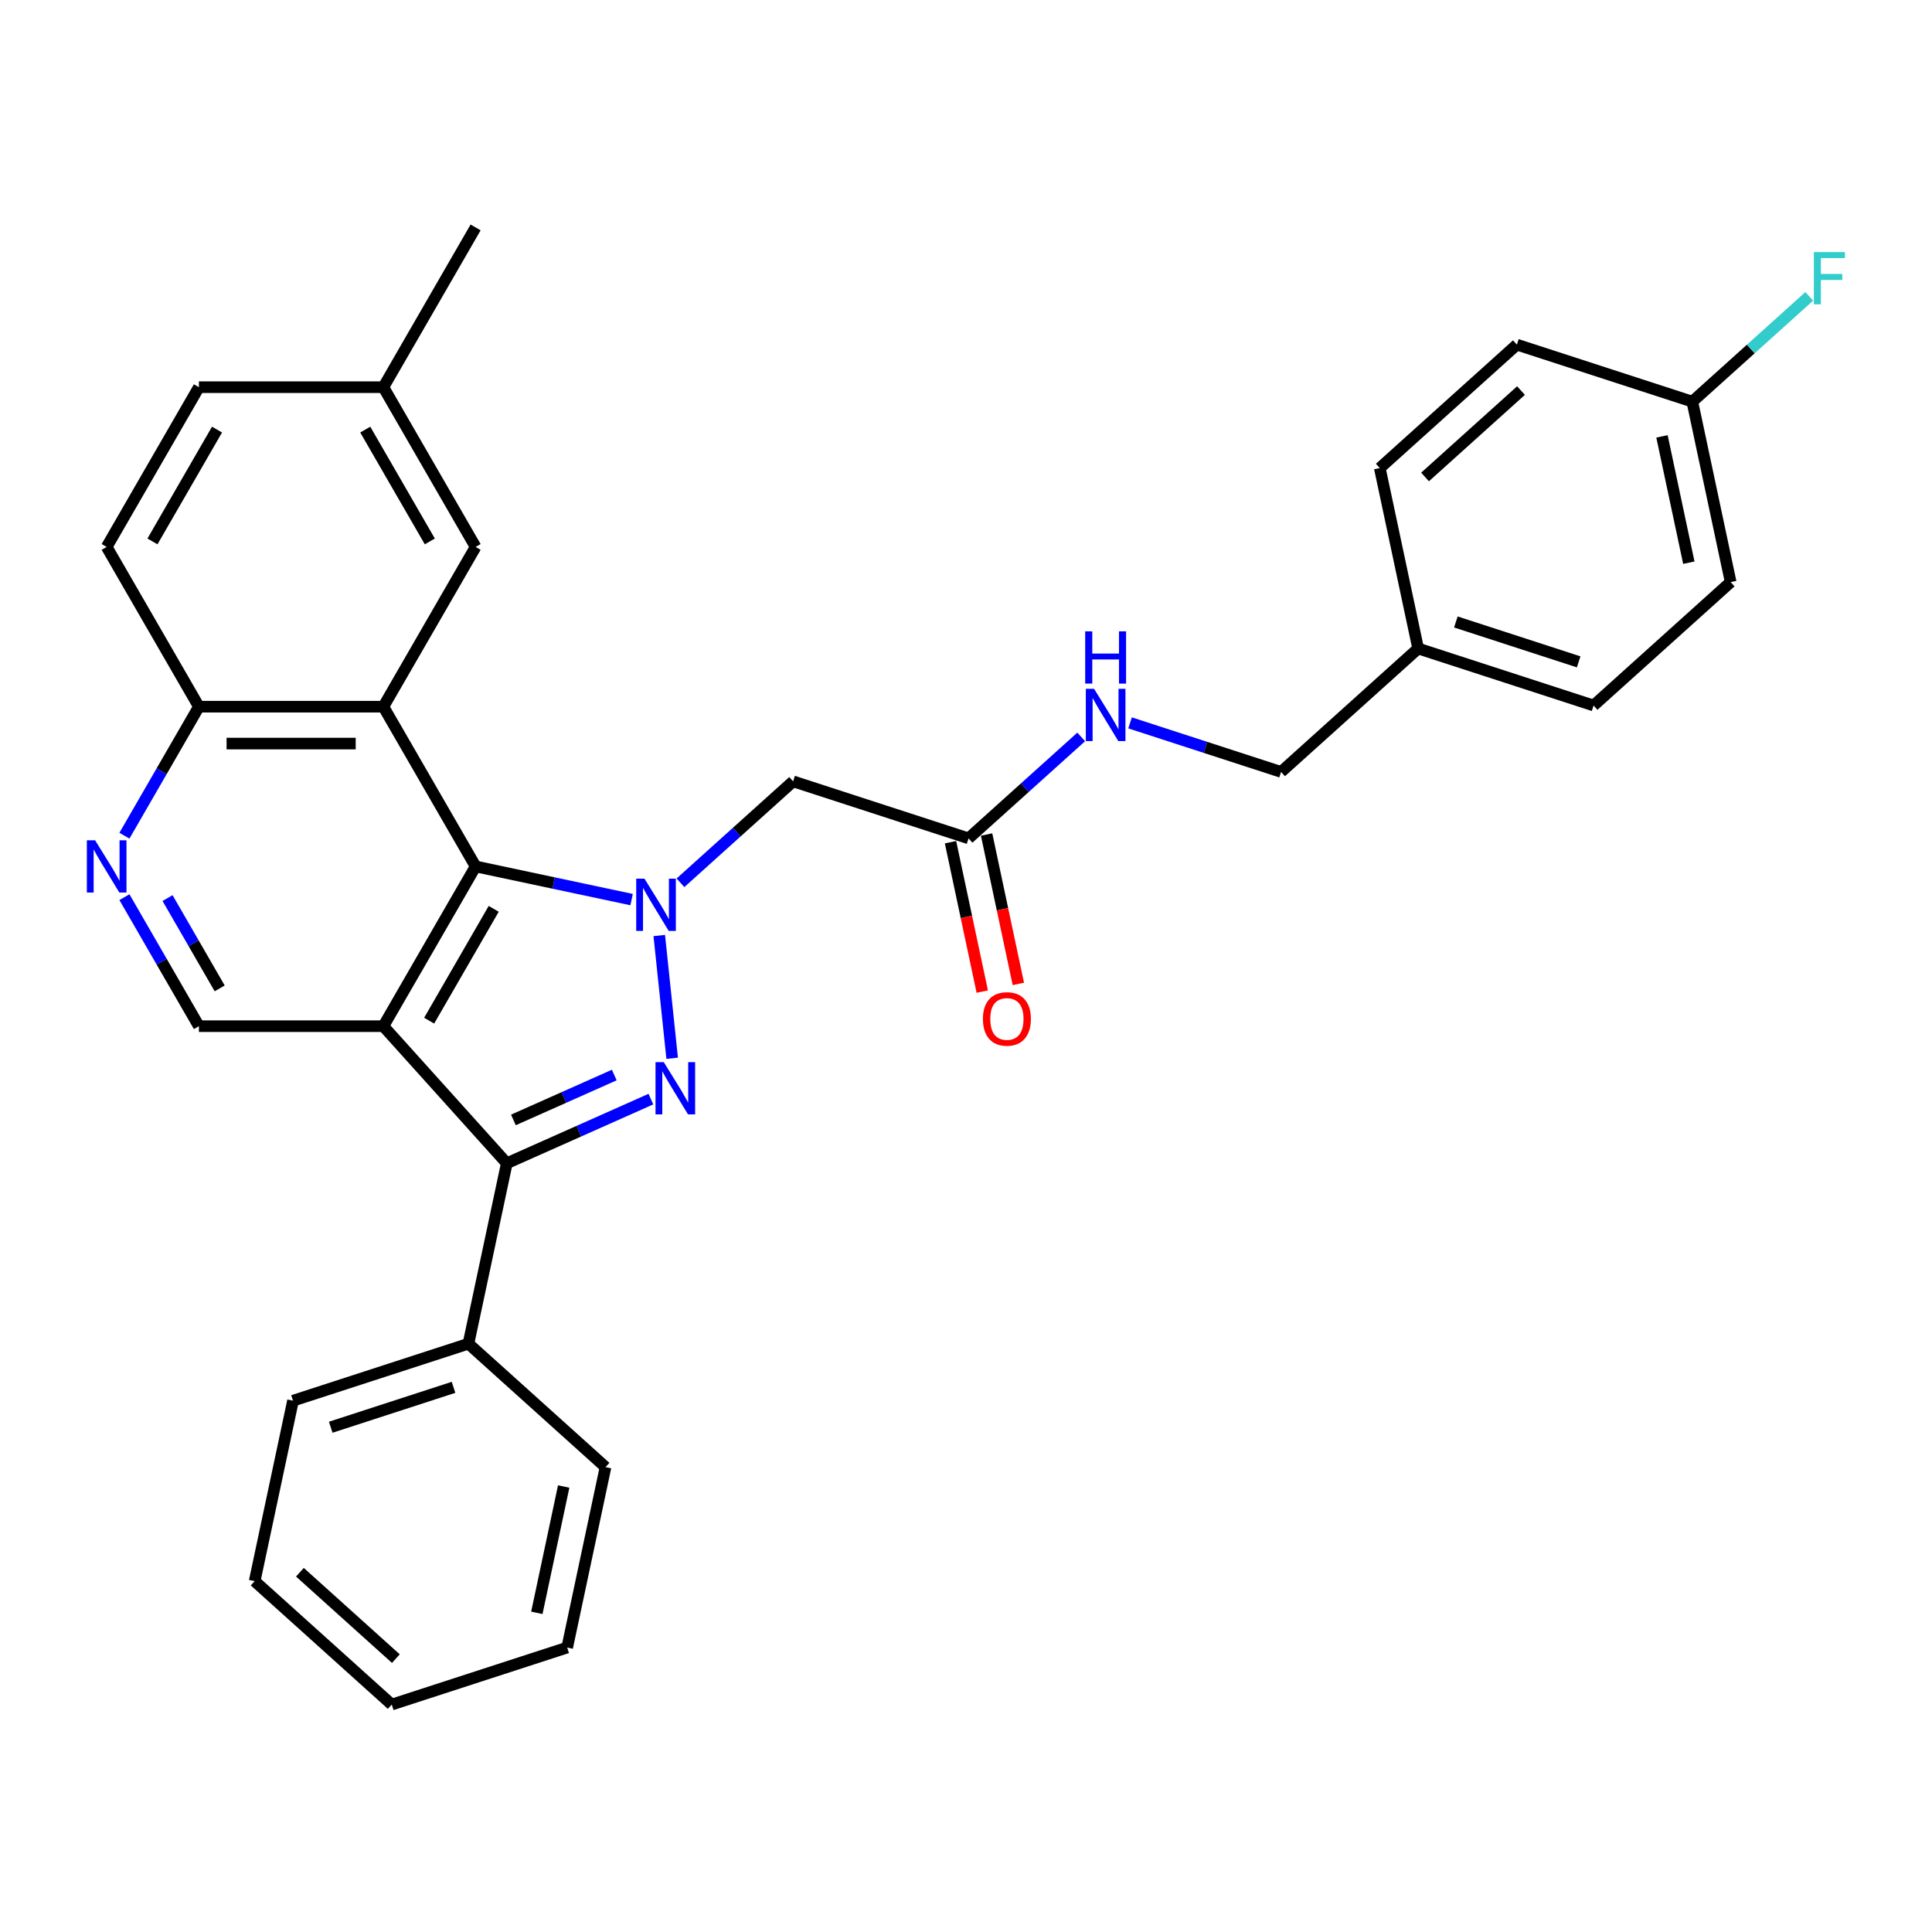 <?xml version='1.0' encoding='iso-8859-1'?>
<svg version='1.1' baseProfile='full'
              xmlns='http://www.w3.org/2000/svg'
                      xmlns:rdkit='http://www.rdkit.org/xml'
                      xmlns:xlink='http://www.w3.org/1999/xlink'
                  xml:space='preserve'
width='1000px' height='1000px' viewBox='0 0 1000 1000'>
<!-- END OF HEADER -->
<rect style='opacity:1.0;fill:#FFFFFF;stroke:none' width='1000' height='1000' x='0' y='0'> </rect>
<path class='bond-1' d='M 341.233,484.223 L 347.912,547.764' style='fill:none;fill-rule:evenodd;stroke:#0000FF;stroke-width:6px;stroke-linecap:butt;stroke-linejoin:miter;stroke-opacity:1' />
<path class='bond-2' d='M 326.92,465.629 L 286.545,457.047' style='fill:none;fill-rule:evenodd;stroke:#0000FF;stroke-width:6px;stroke-linecap:butt;stroke-linejoin:miter;stroke-opacity:1' />
<path class='bond-2' d='M 286.545,457.047 L 246.17,448.465' style='fill:none;fill-rule:evenodd;stroke:#000000;stroke-width:6px;stroke-linecap:butt;stroke-linejoin:miter;stroke-opacity:1' />
<path class='bond-5' d='M 352.203,456.934 L 381.359,430.682' style='fill:none;fill-rule:evenodd;stroke:#0000FF;stroke-width:6px;stroke-linecap:butt;stroke-linejoin:miter;stroke-opacity:1' />
<path class='bond-5' d='M 381.359,430.682 L 410.515,404.429' style='fill:none;fill-rule:evenodd;stroke:#000000;stroke-width:6px;stroke-linecap:butt;stroke-linejoin:miter;stroke-opacity:1' />
<path class='bond-0' d='M 198.431,531.151 L 246.17,448.465' style='fill:none;fill-rule:evenodd;stroke:#000000;stroke-width:6px;stroke-linecap:butt;stroke-linejoin:miter;stroke-opacity:1' />
<path class='bond-0' d='M 222.129,528.296 L 255.547,470.416' style='fill:none;fill-rule:evenodd;stroke:#000000;stroke-width:6px;stroke-linecap:butt;stroke-linejoin:miter;stroke-opacity:1' />
<path class='bond-6' d='M 198.431,531.151 L 102.954,531.151' style='fill:none;fill-rule:evenodd;stroke:#000000;stroke-width:6px;stroke-linecap:butt;stroke-linejoin:miter;stroke-opacity:1' />
<path class='bond-31' d='M 198.431,531.151 L 262.318,602.105' style='fill:none;fill-rule:evenodd;stroke:#000000;stroke-width:6px;stroke-linecap:butt;stroke-linejoin:miter;stroke-opacity:1' />
<path class='bond-3' d='M 336.9,568.899 L 299.609,585.502' style='fill:none;fill-rule:evenodd;stroke:#0000FF;stroke-width:6px;stroke-linecap:butt;stroke-linejoin:miter;stroke-opacity:1' />
<path class='bond-3' d='M 299.609,585.502 L 262.318,602.105' style='fill:none;fill-rule:evenodd;stroke:#000000;stroke-width:6px;stroke-linecap:butt;stroke-linejoin:miter;stroke-opacity:1' />
<path class='bond-3' d='M 317.946,556.435 L 291.842,568.058' style='fill:none;fill-rule:evenodd;stroke:#0000FF;stroke-width:6px;stroke-linecap:butt;stroke-linejoin:miter;stroke-opacity:1' />
<path class='bond-3' d='M 291.842,568.058 L 265.739,579.68' style='fill:none;fill-rule:evenodd;stroke:#000000;stroke-width:6px;stroke-linecap:butt;stroke-linejoin:miter;stroke-opacity:1' />
<path class='bond-4' d='M 246.17,448.465 L 198.431,365.779' style='fill:none;fill-rule:evenodd;stroke:#000000;stroke-width:6px;stroke-linecap:butt;stroke-linejoin:miter;stroke-opacity:1' />
<path class='bond-11' d='M 262.318,602.105 L 242.467,695.497' style='fill:none;fill-rule:evenodd;stroke:#000000;stroke-width:6px;stroke-linecap:butt;stroke-linejoin:miter;stroke-opacity:1' />
<path class='bond-9' d='M 198.431,365.779 L 102.954,365.779' style='fill:none;fill-rule:evenodd;stroke:#000000;stroke-width:6px;stroke-linecap:butt;stroke-linejoin:miter;stroke-opacity:1' />
<path class='bond-9' d='M 184.11,384.875 L 117.275,384.875' style='fill:none;fill-rule:evenodd;stroke:#000000;stroke-width:6px;stroke-linecap:butt;stroke-linejoin:miter;stroke-opacity:1' />
<path class='bond-10' d='M 198.431,365.779 L 246.17,283.093' style='fill:none;fill-rule:evenodd;stroke:#000000;stroke-width:6px;stroke-linecap:butt;stroke-linejoin:miter;stroke-opacity:1' />
<path class='bond-8' d='M 410.515,404.429 L 501.32,433.933' style='fill:none;fill-rule:evenodd;stroke:#000000;stroke-width:6px;stroke-linecap:butt;stroke-linejoin:miter;stroke-opacity:1' />
<path class='bond-32' d='M 102.954,531.151 L 83.676,497.762' style='fill:none;fill-rule:evenodd;stroke:#000000;stroke-width:6px;stroke-linecap:butt;stroke-linejoin:miter;stroke-opacity:1' />
<path class='bond-32' d='M 83.676,497.762 L 64.398,464.372' style='fill:none;fill-rule:evenodd;stroke:#0000FF;stroke-width:6px;stroke-linecap:butt;stroke-linejoin:miter;stroke-opacity:1' />
<path class='bond-32' d='M 113.707,511.587 L 100.213,488.214' style='fill:none;fill-rule:evenodd;stroke:#000000;stroke-width:6px;stroke-linecap:butt;stroke-linejoin:miter;stroke-opacity:1' />
<path class='bond-32' d='M 100.213,488.214 L 86.719,464.841' style='fill:none;fill-rule:evenodd;stroke:#0000FF;stroke-width:6px;stroke-linecap:butt;stroke-linejoin:miter;stroke-opacity:1' />
<path class='bond-7' d='M 64.398,432.559 L 83.676,399.169' style='fill:none;fill-rule:evenodd;stroke:#0000FF;stroke-width:6px;stroke-linecap:butt;stroke-linejoin:miter;stroke-opacity:1' />
<path class='bond-7' d='M 83.676,399.169 L 102.954,365.779' style='fill:none;fill-rule:evenodd;stroke:#000000;stroke-width:6px;stroke-linecap:butt;stroke-linejoin:miter;stroke-opacity:1' />
<path class='bond-12' d='M 501.32,433.933 L 530.476,407.681' style='fill:none;fill-rule:evenodd;stroke:#000000;stroke-width:6px;stroke-linecap:butt;stroke-linejoin:miter;stroke-opacity:1' />
<path class='bond-12' d='M 530.476,407.681 L 559.633,381.429' style='fill:none;fill-rule:evenodd;stroke:#0000FF;stroke-width:6px;stroke-linecap:butt;stroke-linejoin:miter;stroke-opacity:1' />
<path class='bond-13' d='M 491.981,435.919 L 500.2,474.585' style='fill:none;fill-rule:evenodd;stroke:#000000;stroke-width:6px;stroke-linecap:butt;stroke-linejoin:miter;stroke-opacity:1' />
<path class='bond-13' d='M 500.2,474.585 L 508.418,513.251' style='fill:none;fill-rule:evenodd;stroke:#FF0000;stroke-width:6px;stroke-linecap:butt;stroke-linejoin:miter;stroke-opacity:1' />
<path class='bond-13' d='M 510.659,431.948 L 518.878,470.614' style='fill:none;fill-rule:evenodd;stroke:#000000;stroke-width:6px;stroke-linecap:butt;stroke-linejoin:miter;stroke-opacity:1' />
<path class='bond-13' d='M 518.878,470.614 L 527.097,509.28' style='fill:none;fill-rule:evenodd;stroke:#FF0000;stroke-width:6px;stroke-linecap:butt;stroke-linejoin:miter;stroke-opacity:1' />
<path class='bond-14' d='M 102.954,365.779 L 55.215,283.093' style='fill:none;fill-rule:evenodd;stroke:#000000;stroke-width:6px;stroke-linecap:butt;stroke-linejoin:miter;stroke-opacity:1' />
<path class='bond-15' d='M 246.17,283.093 L 198.431,200.407' style='fill:none;fill-rule:evenodd;stroke:#000000;stroke-width:6px;stroke-linecap:butt;stroke-linejoin:miter;stroke-opacity:1' />
<path class='bond-15' d='M 222.472,280.238 L 189.055,222.358' style='fill:none;fill-rule:evenodd;stroke:#000000;stroke-width:6px;stroke-linecap:butt;stroke-linejoin:miter;stroke-opacity:1' />
<path class='bond-25' d='M 242.467,695.497 L 151.663,725.001' style='fill:none;fill-rule:evenodd;stroke:#000000;stroke-width:6px;stroke-linecap:butt;stroke-linejoin:miter;stroke-opacity:1' />
<path class='bond-25' d='M 234.748,718.083 L 171.184,738.736' style='fill:none;fill-rule:evenodd;stroke:#000000;stroke-width:6px;stroke-linecap:butt;stroke-linejoin:miter;stroke-opacity:1' />
<path class='bond-26' d='M 242.467,695.497 L 313.421,759.384' style='fill:none;fill-rule:evenodd;stroke:#000000;stroke-width:6px;stroke-linecap:butt;stroke-linejoin:miter;stroke-opacity:1' />
<path class='bond-16' d='M 584.915,374.154 L 623.997,386.852' style='fill:none;fill-rule:evenodd;stroke:#0000FF;stroke-width:6px;stroke-linecap:butt;stroke-linejoin:miter;stroke-opacity:1' />
<path class='bond-16' d='M 623.997,386.852 L 663.079,399.551' style='fill:none;fill-rule:evenodd;stroke:#000000;stroke-width:6px;stroke-linecap:butt;stroke-linejoin:miter;stroke-opacity:1' />
<path class='bond-33' d='M 55.215,283.093 L 102.954,200.407' style='fill:none;fill-rule:evenodd;stroke:#000000;stroke-width:6px;stroke-linecap:butt;stroke-linejoin:miter;stroke-opacity:1' />
<path class='bond-33' d='M 78.913,280.238 L 112.33,222.358' style='fill:none;fill-rule:evenodd;stroke:#000000;stroke-width:6px;stroke-linecap:butt;stroke-linejoin:miter;stroke-opacity:1' />
<path class='bond-19' d='M 198.431,200.407 L 102.954,200.407' style='fill:none;fill-rule:evenodd;stroke:#000000;stroke-width:6px;stroke-linecap:butt;stroke-linejoin:miter;stroke-opacity:1' />
<path class='bond-27' d='M 198.431,200.407 L 246.17,117.721' style='fill:none;fill-rule:evenodd;stroke:#000000;stroke-width:6px;stroke-linecap:butt;stroke-linejoin:miter;stroke-opacity:1' />
<path class='bond-18' d='M 663.079,399.551 L 734.032,335.664' style='fill:none;fill-rule:evenodd;stroke:#000000;stroke-width:6px;stroke-linecap:butt;stroke-linejoin:miter;stroke-opacity:1' />
<path class='bond-17' d='M 875.94,207.889 L 895.791,301.281' style='fill:none;fill-rule:evenodd;stroke:#000000;stroke-width:6px;stroke-linecap:butt;stroke-linejoin:miter;stroke-opacity:1' />
<path class='bond-17' d='M 860.239,225.868 L 874.135,291.242' style='fill:none;fill-rule:evenodd;stroke:#000000;stroke-width:6px;stroke-linecap:butt;stroke-linejoin:miter;stroke-opacity:1' />
<path class='bond-20' d='M 875.94,207.889 L 906.204,180.64' style='fill:none;fill-rule:evenodd;stroke:#000000;stroke-width:6px;stroke-linecap:butt;stroke-linejoin:miter;stroke-opacity:1' />
<path class='bond-20' d='M 906.204,180.64 L 936.467,153.39' style='fill:none;fill-rule:evenodd;stroke:#33CCCC;stroke-width:6px;stroke-linecap:butt;stroke-linejoin:miter;stroke-opacity:1' />
<path class='bond-35' d='M 875.94,207.889 L 785.135,178.385' style='fill:none;fill-rule:evenodd;stroke:#000000;stroke-width:6px;stroke-linecap:butt;stroke-linejoin:miter;stroke-opacity:1' />
<path class='bond-23' d='M 734.032,335.664 L 714.181,242.272' style='fill:none;fill-rule:evenodd;stroke:#000000;stroke-width:6px;stroke-linecap:butt;stroke-linejoin:miter;stroke-opacity:1' />
<path class='bond-24' d='M 734.032,335.664 L 824.837,365.168' style='fill:none;fill-rule:evenodd;stroke:#000000;stroke-width:6px;stroke-linecap:butt;stroke-linejoin:miter;stroke-opacity:1' />
<path class='bond-24' d='M 753.554,321.928 L 817.117,342.581' style='fill:none;fill-rule:evenodd;stroke:#000000;stroke-width:6px;stroke-linecap:butt;stroke-linejoin:miter;stroke-opacity:1' />
<path class='bond-21' d='M 895.791,301.281 L 824.837,365.168' style='fill:none;fill-rule:evenodd;stroke:#000000;stroke-width:6px;stroke-linecap:butt;stroke-linejoin:miter;stroke-opacity:1' />
<path class='bond-22' d='M 785.135,178.385 L 714.181,242.272' style='fill:none;fill-rule:evenodd;stroke:#000000;stroke-width:6px;stroke-linecap:butt;stroke-linejoin:miter;stroke-opacity:1' />
<path class='bond-22' d='M 787.269,202.159 L 737.602,246.88' style='fill:none;fill-rule:evenodd;stroke:#000000;stroke-width:6px;stroke-linecap:butt;stroke-linejoin:miter;stroke-opacity:1' />
<path class='bond-29' d='M 151.663,725.001 L 131.812,818.392' style='fill:none;fill-rule:evenodd;stroke:#000000;stroke-width:6px;stroke-linecap:butt;stroke-linejoin:miter;stroke-opacity:1' />
<path class='bond-28' d='M 313.421,759.384 L 293.57,852.775' style='fill:none;fill-rule:evenodd;stroke:#000000;stroke-width:6px;stroke-linecap:butt;stroke-linejoin:miter;stroke-opacity:1' />
<path class='bond-28' d='M 291.765,769.422 L 277.87,834.796' style='fill:none;fill-rule:evenodd;stroke:#000000;stroke-width:6px;stroke-linecap:butt;stroke-linejoin:miter;stroke-opacity:1' />
<path class='bond-30' d='M 293.57,852.775 L 202.766,882.279' style='fill:none;fill-rule:evenodd;stroke:#000000;stroke-width:6px;stroke-linecap:butt;stroke-linejoin:miter;stroke-opacity:1' />
<path class='bond-34' d='M 131.812,818.392 L 202.766,882.279' style='fill:none;fill-rule:evenodd;stroke:#000000;stroke-width:6px;stroke-linecap:butt;stroke-linejoin:miter;stroke-opacity:1' />
<path class='bond-34' d='M 155.232,813.784 L 204.9,858.505' style='fill:none;fill-rule:evenodd;stroke:#000000;stroke-width:6px;stroke-linecap:butt;stroke-linejoin:miter;stroke-opacity:1' />
<path  class='atom-0' d='M 333.585 454.797
L 342.445 469.118
Q 343.323 470.531, 344.736 473.09
Q 346.149 475.649, 346.226 475.802
L 346.226 454.797
L 349.816 454.797
L 349.816 481.836
L 346.111 481.836
L 336.602 466.178
Q 335.494 464.344, 334.31 462.244
Q 333.164 460.143, 332.821 459.494
L 332.821 481.836
L 329.307 481.836
L 329.307 454.797
L 333.585 454.797
' fill='#0000FF'/>
<path  class='atom-2' d='M 343.565 549.751
L 352.425 564.073
Q 353.303 565.486, 354.717 568.045
Q 356.13 570.604, 356.206 570.756
L 356.206 549.751
L 359.796 549.751
L 359.796 576.791
L 356.091 576.791
L 346.582 561.132
Q 345.474 559.299, 344.29 557.199
Q 343.145 555.098, 342.801 554.449
L 342.801 576.791
L 339.287 576.791
L 339.287 549.751
L 343.565 549.751
' fill='#0000FF'/>
<path  class='atom-8' d='M 49.238 434.946
L 58.098 449.267
Q 58.977 450.68, 60.39 453.239
Q 61.803 455.798, 61.879 455.951
L 61.879 434.946
L 65.469 434.946
L 65.469 461.985
L 61.764 461.985
L 52.255 446.327
Q 51.147 444.493, 49.963 442.393
Q 48.818 440.292, 48.474 439.643
L 48.474 461.985
L 44.96 461.985
L 44.96 434.946
L 49.238 434.946
' fill='#0000FF'/>
<path  class='atom-13' d='M 566.297 356.527
L 575.157 370.848
Q 576.036 372.261, 577.449 374.82
Q 578.862 377.379, 578.938 377.532
L 578.938 356.527
L 582.528 356.527
L 582.528 383.566
L 578.824 383.566
L 569.314 367.908
Q 568.206 366.074, 567.023 363.974
Q 565.877 361.873, 565.533 361.224
L 565.533 383.566
L 562.019 383.566
L 562.019 356.527
L 566.297 356.527
' fill='#0000FF'/>
<path  class='atom-13' d='M 561.695 326.783
L 565.361 326.783
L 565.361 338.279
L 579.186 338.279
L 579.186 326.783
L 582.853 326.783
L 582.853 353.823
L 579.186 353.823
L 579.186 341.334
L 565.361 341.334
L 565.361 353.823
L 561.695 353.823
L 561.695 326.783
' fill='#0000FF'/>
<path  class='atom-14' d='M 508.759 527.401
Q 508.759 520.909, 511.967 517.281
Q 515.175 513.652, 521.171 513.652
Q 527.167 513.652, 530.375 517.281
Q 533.583 520.909, 533.583 527.401
Q 533.583 533.97, 530.337 537.713
Q 527.091 541.417, 521.171 541.417
Q 515.213 541.417, 511.967 537.713
Q 508.759 534.008, 508.759 527.401
M 521.171 538.362
Q 525.296 538.362, 527.511 535.612
Q 529.764 532.824, 529.764 527.401
Q 529.764 522.093, 527.511 519.419
Q 525.296 516.708, 521.171 516.708
Q 517.046 516.708, 514.793 519.381
Q 512.578 522.054, 512.578 527.401
Q 512.578 532.862, 514.793 535.612
Q 517.046 538.362, 521.171 538.362
' fill='#FF0000'/>
<path  class='atom-21' d='M 938.854 130.483
L 954.933 130.483
L 954.933 133.576
L 942.483 133.576
L 942.483 141.787
L 953.558 141.787
L 953.558 144.919
L 942.483 144.919
L 942.483 157.522
L 938.854 157.522
L 938.854 130.483
' fill='#33CCCC'/>
</svg>
